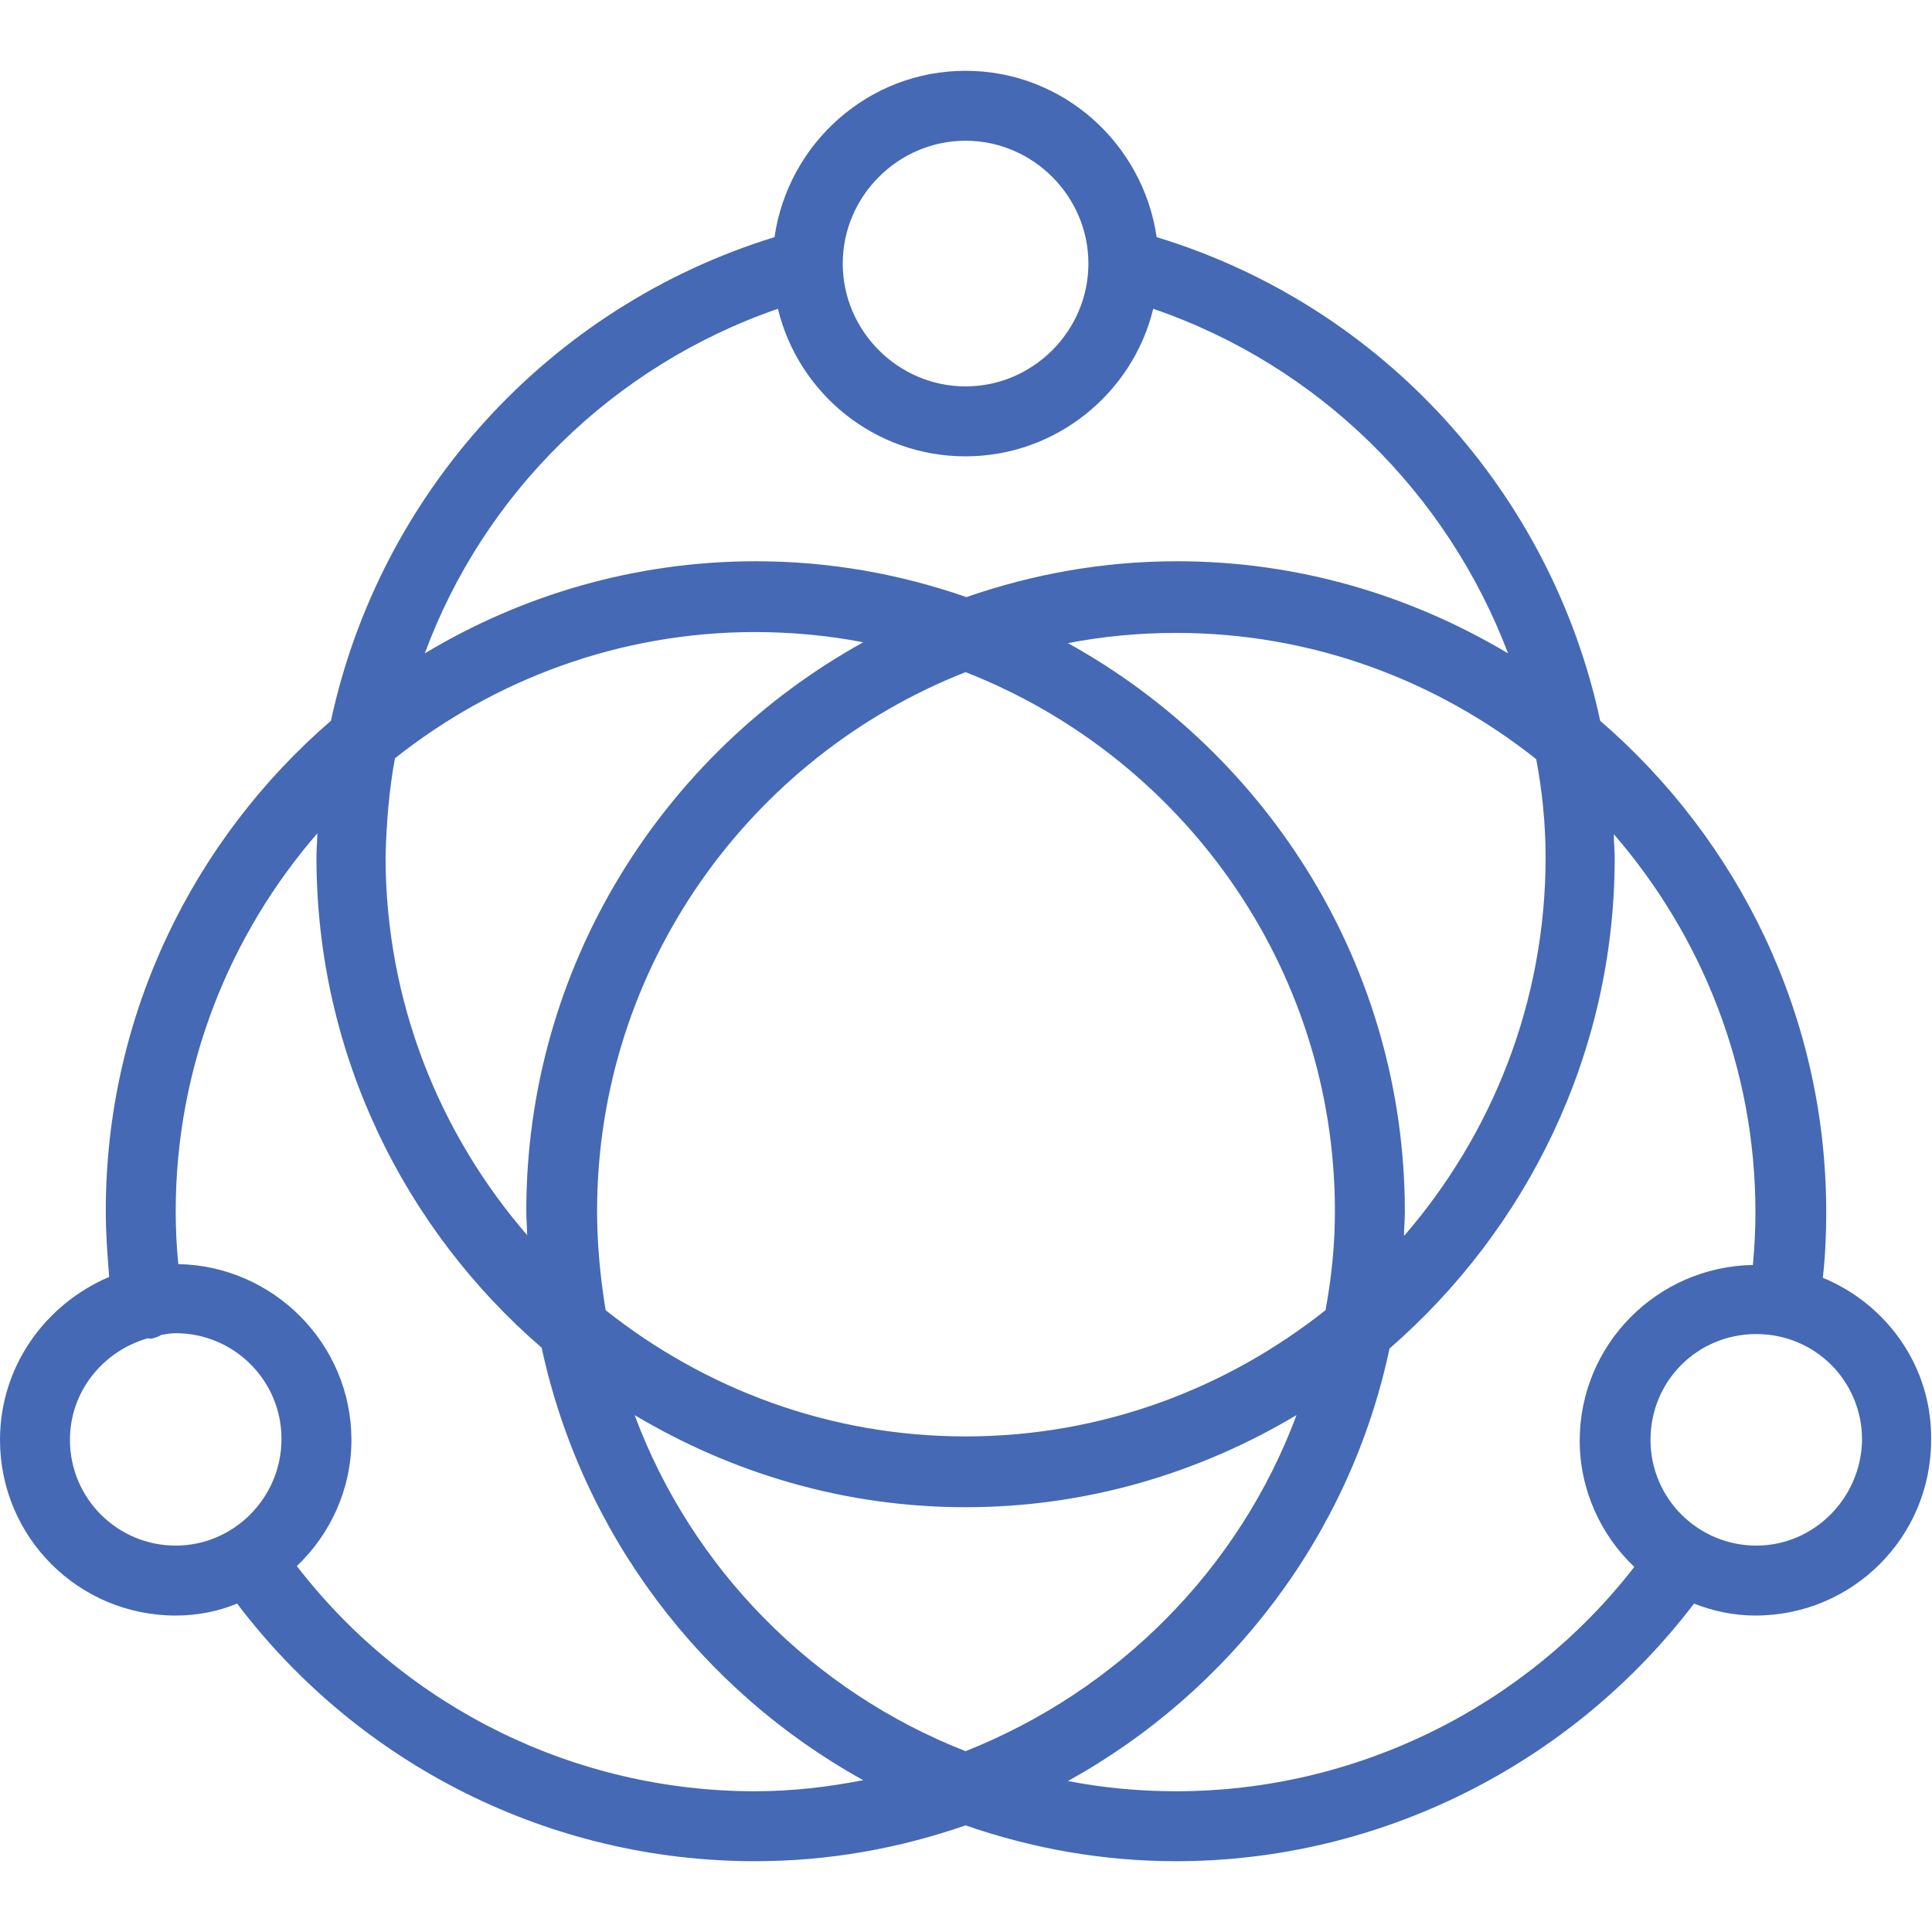 <?xml version="1.0" encoding="utf-8"?>
<!-- Generator: Adobe Illustrator 21.0.2, SVG Export Plug-In . SVG Version: 6.00 Build 0)  -->
<svg version="1.1" id="Layer_1" xmlns="http://www.w3.org/2000/svg" xmlns:xlink="http://www.w3.org/1999/xlink" x="0px" y="0px"
	 viewBox="0 0 226.5 226.5" style="enable-background:new 0 0 226.5 226.5;" xml:space="preserve">
<style type="text/css">
	.st0{fill:#4569B4;}
</style>
<g>
	<g>
		<path class="st0" d="M213.7,149.8c0.3-2.6,0.4-5.2,0.4-7.7c0-23-10.3-43.6-26.5-57.6c-5.7-26.6-25.4-48.6-52-56.7
			c-1.6-11-11-19.5-22.4-19.5c-11.4,0-20.8,8.5-22.4,19.5c-26.6,8.2-46.3,30.2-52,56.7C22.7,98.4,12.4,119,12.4,142
			c0,2.6,0.2,5.2,0.4,7.7C5.3,152.9,0,160.2,0,168.8c0,11.4,9.2,20.6,20.6,20.6c2.6,0,5-0.5,7.2-1.4c14.4,19,36.8,30.2,60.7,30.2
			c8.7,0,16.9-1.5,24.7-4.2c7.8,2.7,16,4.2,24.7,4.2c23.8,0,46.3-11.3,60.7-30.2c2.3,0.9,4.7,1.4,7.2,1.4c11.4,0,20.6-9.2,20.6-20.6
			C226.5,160.2,221.2,152.9,213.7,149.8z M181.2,100.5c0,17-6.3,32.5-16.6,44.4c0-0.9,0.1-1.9,0.1-2.8c0-28.7-16-53.7-39.5-66.7
			c4.1-0.8,8.4-1.2,12.7-1.2c16,0,30.6,5.6,42.2,14.8C180.8,92.7,181.2,96.6,181.2,100.5z M156.5,142c0,4-0.4,7.8-1.1,11.6
			c-11.6,9.2-26.2,14.8-42.2,14.8s-30.6-5.6-42.2-14.8C70.4,149.9,70,146,70,142c0-28.7,18-53.3,43.2-63.2
			C138.5,88.7,156.5,113.3,156.5,142z M113.2,16.5c7.9,0,14.4,6.5,14.4,14.4s-6.5,14.4-14.4,14.4s-14.4-6.5-14.4-14.4
			S105.3,16.5,113.2,16.5z M91.2,36.2c2.4,9.9,11.3,17.3,22,17.3c10.6,0,19.6-7.4,22-17.3c19.5,6.7,34.5,21.7,41.6,40.4
			c-11.4-6.8-24.6-10.8-38.8-10.8c-8.7,0-16.9,1.5-24.7,4.2c-7.8-2.7-16-4.2-24.7-4.2c-14.2,0-27.5,4-38.8,10.8
			C56.7,57.9,71.8,42.9,91.2,36.2z M46.3,88.9c11.6-9.2,26.3-14.8,42.2-14.8c4.3,0,8.6,0.4,12.7,1.2c-23.5,13-39.5,38-39.5,66.7
			c0,0.9,0.1,1.9,0.1,2.8c-10.3-11.9-16.6-27.4-16.6-44.4C45.3,96.6,45.6,92.7,46.3,88.9z M20.6,181.2c-6.8,0-12.4-5.5-12.4-12.4
			c0-5.7,3.9-10.4,9.1-11.9c0.2,0,0.4,0.1,0.6,0c0.4-0.1,0.7-0.2,1-0.4c0.6-0.1,1.1-0.2,1.7-0.2c6.8,0,12.4,5.5,12.4,12.4
			S27.4,181.2,20.6,181.2z M88.5,210c-21.1,0-40.9-9.8-53.7-26.4c3.9-3.7,6.4-9,6.4-14.8c0-11.2-9.1-20.4-20.3-20.6
			c-0.2-2.1-0.3-4.1-0.3-6.2c0-16.9,6.3-32.4,16.6-44.3c0,0.9-0.1,1.8-0.1,2.8c0,23,10.3,43.6,26.4,57.5
			c4.7,21.8,18.7,40.2,37.7,50.7C97.1,209.5,92.9,210,88.5,210z M113.2,205.3c-17.9-7-32.1-21.4-38.8-39.4
			c11.4,6.8,24.6,10.8,38.8,10.8s27.4-4,38.8-10.8C145.3,183.9,131.1,198.2,113.2,205.3z M137.9,210c-4.3,0-8.6-0.4-12.7-1.2
			c19-10.5,33.1-28.9,37.7-50.7c16.1-14,26.4-34.6,26.4-57.5c0-0.9-0.1-1.8-0.1-2.8c10.3,11.9,16.6,27.4,16.6,44.3
			c0,2.1-0.1,4.1-0.3,6.2c-11.2,0.2-20.3,9.3-20.3,20.6c0,5.8,2.5,11.1,6.4,14.8C178.8,200.2,158.9,210,137.9,210z M205.9,181.2
			c-6.8,0-12.4-5.5-12.4-12.4s5.5-12.4,12.4-12.4s12.4,5.5,12.4,12.4C218.2,175.6,212.7,181.2,205.9,181.2z"/>
	</g>
</g>
</svg>

